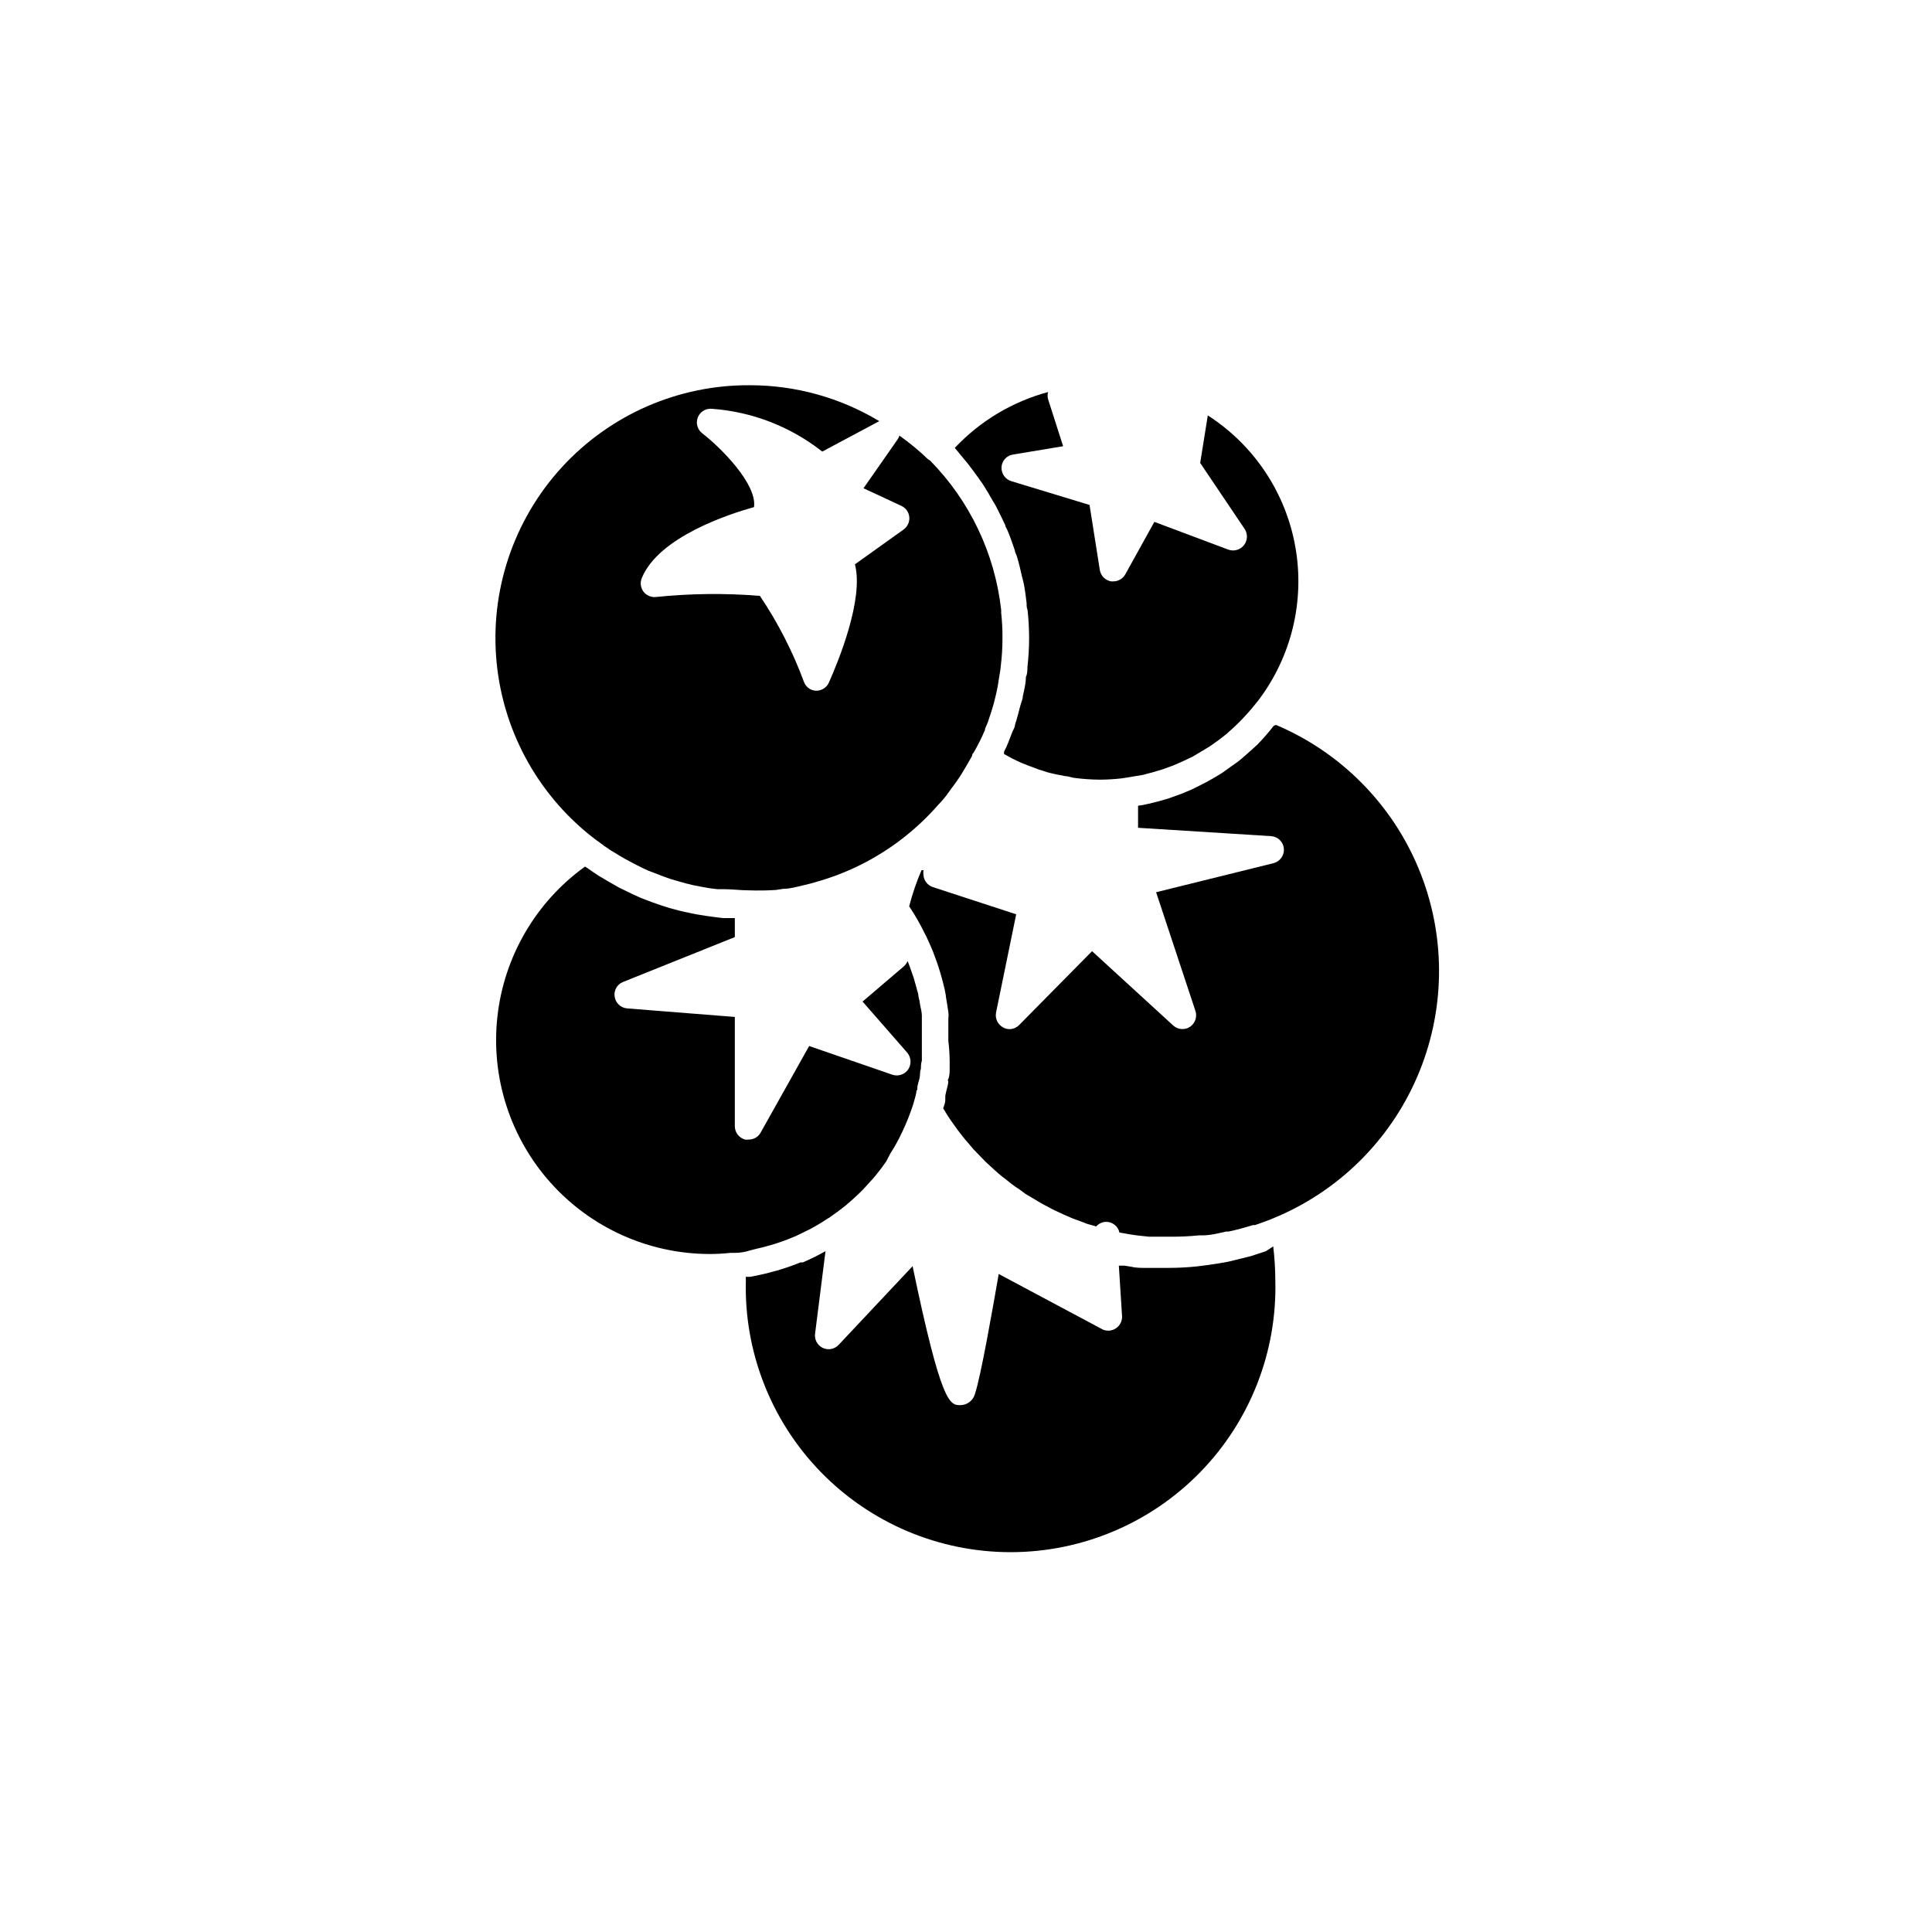 <?xml version="1.0" encoding="UTF-8"?>
<!-- Uploaded to: ICON Repo, www.svgrepo.com, Generator: ICON Repo Mixer Tools -->
<svg fill="#000000" width="800px" height="800px" version="1.1" viewBox="144 144 512 512" xmlns="http://www.w3.org/2000/svg">
 <g>
  <path d="m479.5 475.57-3.981 1.309-3.426 0.855c-1.211 0.301-2.367 0.605-3.527 0.805-1.16 0.203-2.973 0.504-4.484 0.707l-2.769 0.352v0.004c-2.496 0.262-5 0.395-7.508 0.402h-5.039-1.613c-0.555 0-2.215 0-3.324-0.301l-1.914-0.301h-1.41l0.855 13.504v-0.004c0.023 1.227-0.574 2.387-1.586 3.086-1.012 0.699-2.309 0.844-3.449 0.391l-27.66-14.762c-1.562 9.02-4.734 27.156-6.297 31.789-0.477 1.75-2.066 2.969-3.879 2.973-2.82 0-5.039-0.301-12.645-36.828l-19.602 20.855c-1.074 1.148-2.762 1.473-4.184 0.809-1.422-0.668-2.254-2.172-2.062-3.731l2.769-21.914c-1.941 1.102-3.941 2.094-5.992 2.973h-0.605c-2.047 0.828-4.129 1.551-6.25 2.164l-2.066 0.555c-1.715 0.453-3.477 0.805-5.039 1.109h-1.16 0.004c-0.023 0.301-0.023 0.605 0 0.906-0.508 18.934 6.66 37.266 19.871 50.836 13.211 13.57 31.348 21.227 50.285 21.227s37.074-7.656 50.285-21.227c13.211-13.57 20.379-31.902 19.871-50.836-0.012-2.996-0.199-5.992-0.555-8.969z"/>
  <path d="m344.58 474.91c1.211-0.25 2.367-0.555 3.527-0.906l1.359-0.402c1.562-0.504 3.125-1.059 4.637-1.715l0.754-0.301 3.828-1.863 1.109-0.605c1.258-0.707 2.469-1.461 3.68-2.266 0.203-0.09 0.391-0.207 0.555-0.355 1.41-0.973 2.769-1.98 4.082-3.023l0.555-0.504c1.109-0.906 2.117-1.863 3.125-2.82l0.957-0.957 2.621-2.871 0.754-0.906c1.008-1.211 1.914-2.418 2.769-3.68l0.957-1.863 1.258-2.066c0.453-0.805 0.906-1.613 1.309-2.418 0.402-0.805 0.453-1.008 0.707-1.461 1.039-2.191 1.949-4.449 2.719-6.75 0.301-1.008 0.605-1.965 0.855-2.973 0.25-1.008 0-1.008 0.402-1.461v-0.301c0-0.906 0.402-1.863 0.605-2.769s0-1.613 0.352-2.418c0-0.707 0-1.41 0.25-2.168v-5.039-3.879-2.266l0.004-0.004c-0.023-0.199-0.023-0.402 0-0.602 0-0.957-0.25-1.965-0.453-2.922-0.098-0.785-0.246-1.559-0.453-2.32 0-0.754-0.352-1.461-0.504-2.215l-0.754-2.672-0.453-1.309c-0.352-1.059-0.754-2.168-1.16-3.176-0.223 0.516-0.551 0.977-0.957 1.363l-10.984 9.371 11.84 13.551c1.051 1.262 1.156 3.062 0.254 4.434-0.926 1.348-2.629 1.922-4.184 1.41l-22.066-7.609-12.848 22.922v0.004c-0.633 1.16-1.852 1.875-3.172 1.863-0.316 0.051-0.641 0.051-0.957 0-1.598-0.43-2.711-1.871-2.723-3.527v-28.969l-28.566-2.266c-1.668-0.145-3.023-1.414-3.273-3.074-0.285-1.668 0.641-3.309 2.215-3.93l29.625-11.891v-5.039h-3.223l-1.965-0.25c-1.645-0.203-3.324-0.453-5.039-0.754l-1.965-0.402c-1.762-0.352-3.527-0.805-5.289-1.309l-1.258-0.402c-2.066-0.656-4.133-1.41-6.144-2.215l-2.117-0.957-3.629-1.762-2.922-1.664-2.469-1.461c-1.059-0.707-2.168-1.41-3.176-2.168l-0.504-0.301v-0.008c-13.043 9.391-21.488 23.879-23.23 39.855-1.742 15.977 3.383 31.945 14.098 43.926 10.715 11.98 26.008 18.848 42.082 18.895 1.867 0 3.734-0.102 5.594-0.301h1.109c1.379 0 2.688-0.203 3.93-0.605z"/>
  <path d="m481.57 336.32c-1.363 1.766-2.824 3.445-4.383 5.039l-1.059 0.957c-1.109 1.008-2.215 2.016-3.375 2.973-1.16 0.957-1.664 1.211-2.469 1.812l-2.316 1.664c-1.008 0.656-2.066 1.258-3.125 1.863s-1.359 0.754-2.066 1.109c-0.707 0.352-2.215 1.16-3.375 1.664l-2.168 0.906-3.477 1.258-2.57 0.754c-1.109 0.25-2.215 0.605-3.324 0.805v0.004c-0.746 0.184-1.504 0.316-2.266 0.402v5.844l35.266 2.215v0.004c1.777 0.113 3.207 1.5 3.375 3.273 0.16 1.781-0.988 3.422-2.719 3.879l-31.137 7.707 10.43 31.488c0.5 1.566-0.094 3.273-1.461 4.184-1.387 0.906-3.211 0.762-4.434-0.352l-21.512-19.699-19.297 19.547c-0.676 0.699-1.598 1.098-2.57 1.109-0.602 0.004-1.191-0.152-1.711-0.453-1.414-0.766-2.168-2.356-1.867-3.93l5.34-26.047-22.066-7.203v-0.004c-1.438-0.461-2.441-1.766-2.516-3.273-0.051-0.402-0.051-0.809 0-1.211h-0.504c-1.34 3.102-2.434 6.301-3.277 9.574 1.559 2.336 2.957 4.777 4.184 7.305 0.301 0.555 0.555 1.109 0.805 1.664 0.25 0.555 0.957 2.066 1.359 3.125 0.402 1.059 0.555 1.512 0.855 2.316 0.301 0.805 0.805 2.367 1.16 3.578 0.352 1.211 0.754 2.719 1.059 4.082 0.301 1.359 0.25 1.41 0.352 2.117 0.102 0.707 0.453 2.57 0.605 3.828 0.152 1.258 0 1.258 0 1.863v2.117 3.629-0.008c0.215 1.789 0.336 3.59 0.352 5.391v2.117c0 0.707 0 1.762-0.352 2.621-0.352 0.855 0 0.352 0 0.504v0c0 0.855-0.301 1.715-0.504 2.57l-0.301 1.359v0.855c-0.023 0.098-0.023 0.203 0 0.301 0 0.754-0.352 1.512-0.555 2.215l1.109 1.812c0.402 0.605 0.805 1.258 1.258 1.863l1.41 1.965 1.309 1.715c0.504 0.656 1.059 1.258 1.613 1.914l1.359 1.613 1.715 1.762 1.461 1.512 1.863 1.715 1.512 1.359c0.605 0.555 1.309 1.059 1.965 1.562l1.562 1.258c0.656 0.504 1.41 1.008 2.117 1.461l1.562 1.16 2.215 1.309 1.664 1.008c0.754 0.453 1.512 0.805 2.266 1.211v0.004c0.57 0.332 1.16 0.633 1.762 0.906l2.266 1.059 1.863 0.805c0.754 0.352 1.613 0.605 2.418 0.906l1.812 0.707 2.469 0.707 0.004-0.004c0.633-0.711 1.52-1.145 2.469-1.207 1.754-0.09 3.312 1.105 3.68 2.82l2.871 0.504 1.664 0.25 3.273 0.352h1.309 4.637v0.004c2.457 0.008 4.91-0.109 7.356-0.355h0.906c2.117 0 4.231-0.555 6.297-1.008h0.605c2.168-0.453 4.332-1.059 6.5-1.715h0.504c2.117-0.707 4.231-1.512 6.297-2.418v0.004c17.012-7.43 30.43-21.242 37.359-38.461 6.934-17.223 6.832-36.477-0.289-53.621-7.117-17.145-20.684-30.809-37.777-38.051z"/>
  <path d="m302.21 366.75c1.16 0.906 2.367 1.762 3.578 2.57l1.109 0.656c1.812 1.16 3.68 2.168 5.543 3.125 1.863 0.957 2.266 1.16 3.426 1.664l2.016 0.754c1.258 0.504 2.519 1.008 3.777 1.41l2.066 0.605c1.309 0.402 2.672 0.754 4.031 1.059l2.066 0.402-0.008-0.004c1.434 0.297 2.879 0.516 4.336 0.656h1.863c2.117 0 4.18 0.301 6.348 0.301 2.418 0.09 4.84 0.059 7.254-0.098l1.965-0.301c1.812 0 3.629-0.555 5.391-0.957l1.863-0.453c1.863-0.504 3.727-1.059 5.543-1.715l1.309-0.453c2.066-0.805 4.133-1.664 6.144-2.672h0.004c7.945-3.926 15.035-9.391 20.855-16.07 0.5-0.496 0.969-1.02 1.414-1.562 0.656-0.754 1.211-1.613 1.812-2.418 0.605-0.805 1.512-2.016 2.215-3.074 0.707-1.059 0.656-1.008 0.957-1.512 0.855-1.41 1.715-2.871 2.519-4.332 0 0 0-0.555 0.402-0.855h0.004c1.133-1.949 2.144-3.969 3.019-6.047 0-0.605 0.504-1.258 0.707-1.914 0.605-1.664 1.109-3.324 1.613-5.039l0.605-2.469c0.402-1.664 0.656-3.324 0.906-5.039 0.164-0.797 0.281-1.605 0.352-2.418 0.301-2.473 0.453-4.965 0.453-7.457 0.012-2.269-0.109-4.543-0.352-6.801 0.027-0.234 0.027-0.469 0-0.703-1.672-14.898-8.289-28.805-18.793-39.5l-0.605-0.402c-2.363-2.266-4.887-4.352-7.559-6.246-0.121 0.395-0.309 0.77-0.551 1.105l-8.969 12.848 10.078 4.684-0.004 0.004c1.172 0.551 1.957 1.684 2.066 2.973 0.102 1.277-0.469 2.519-1.512 3.273l-12.898 9.219c2.418 9.27-4.484 25.895-6.902 31.336h0.004c-0.594 1.312-1.891 2.156-3.328 2.168-1.465-0.016-2.769-0.938-3.273-2.316-2.981-8.043-6.902-15.707-11.688-22.824-9.195-0.742-18.438-0.645-27.609 0.305-1.273 0.117-2.519-0.441-3.273-1.473-0.754-1.035-0.91-2.391-0.406-3.566 4.484-10.934 23.227-16.977 29.727-18.793 0.855-5.996-8.566-15.566-13.703-19.547-1.301-0.984-1.781-2.711-1.184-4.227s2.133-2.445 3.754-2.273c10.652 0.777 20.828 4.727 29.219 11.336l15.113-8.062c-10.328-6.219-22.152-9.508-34.207-9.52-18.988-0.145-37.148 7.773-49.965 21.789-12.812 14.016-19.078 32.812-17.234 51.711 1.84 18.902 11.617 36.133 26.895 47.414z"/>
  <path d="m400.3 266.64c1.008 1.309 2.016 2.621 2.973 3.981 0.352 0.504 0.707 1.059 1.109 1.562 0.957 1.512 1.914 3.074 2.769 4.637 0.301 0.453 0.555 0.906 0.805 1.359 0.855 1.715 1.715 3.375 2.469 5.039 0 0.453 0.402 0.855 0.555 1.309 0.754 1.762 1.359 3.527 1.965 5.34 0 0.504 0.352 0.957 0.504 1.461 0.555 1.762 0.957 3.527 1.359 5.34l0.453 1.762c0.352 1.762 0.605 3.578 0.805 5.441 0 0.605 0 1.211 0.25 1.812h0.004c0.262 2.445 0.398 4.898 0.406 7.356 0 2.613-0.152 5.219-0.453 7.812 0 0.855 0 1.715-0.402 2.57 0 1.715-0.453 3.426-0.805 5.039 0 0.855-0.453 1.664-0.656 2.519-0.453 1.715-0.855 3.375-1.41 5.039 0 0.754-0.555 1.461-0.805 2.168-0.656 1.762-1.309 3.527-2.117 5.039l-0.004-0.008c0.023 0.203 0.023 0.402 0 0.605l2.215 1.211c0.855 0.402 1.715 0.855 2.57 1.211 0.855 0.352 2.719 1.059 4.082 1.562l2.621 0.855c1.512 0.402 3.074 0.707 4.637 1.008 0.754 0 1.512 0.301 2.266 0.453v-0.004c2.356 0.32 4.727 0.488 7.102 0.504 1.922-0.016 3.836-0.133 5.746-0.352l2.215-0.352 3.324-0.555 2.672-0.707 2.672-0.805 2.769-1.008 2.316-1.008 2.769-1.309 2.367-1.41 2.316-1.41c1.461-1.008 2.922-2.066 4.332-3.223l0.605-0.555 0.004-0.004c1.301-1.129 2.547-2.32 3.727-3.578l0.605-0.656c1.211-1.258 2.316-2.621 3.426-4.031v0.004c8.82-11.602 12.391-26.359 9.855-40.707-2.535-14.352-10.945-26.988-23.207-34.867l-2.016 12.594 11.738 17.434c0.906 1.316 0.859 3.07-0.117 4.332-0.977 1.266-2.66 1.754-4.164 1.211l-19.598-7.356-7.707 13.906c-0.641 1.152-1.855 1.863-3.176 1.863h-0.605c-1.527-0.277-2.719-1.488-2.973-3.023l-2.719-17.23-20.707-6.297c-1.629-0.488-2.715-2.027-2.621-3.727 0.102-1.684 1.359-3.07 3.023-3.328l13.301-2.215-3.981-12.445c-0.176-0.625-0.176-1.289 0-1.914-9.457 2.547-18.023 7.676-24.734 14.812 0.605 0.656 1.16 1.41 1.715 2.066z"/>
 </g>
</svg>